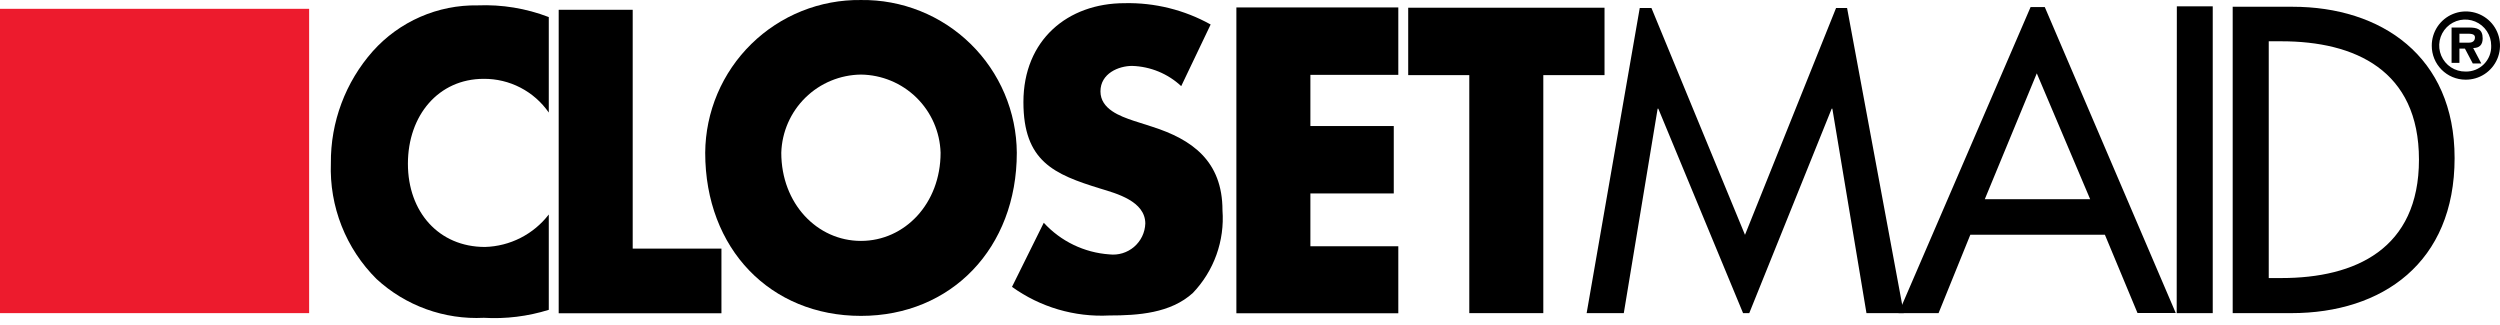 <svg width="300" height="39" viewBox="0 0 300 39" fill="none" xmlns="http://www.w3.org/2000/svg">
<path d="M65.854 2.049C63.135 1.003 60.23 0.526 57.319 0.645C54.95 0.605 52.601 1.076 50.431 2.024C48.26 2.973 46.319 4.378 44.739 6.143C41.454 9.851 39.66 14.644 39.704 19.598C39.611 22.165 40.049 24.723 40.992 27.113C41.936 29.502 43.363 31.671 45.185 33.482C46.914 35.074 48.944 36.306 51.155 37.105C53.366 37.904 55.714 38.255 58.062 38.137C60.696 38.29 63.336 37.965 65.854 37.179V25.739C64.946 26.916 63.788 27.876 62.463 28.55C61.138 29.224 59.68 29.594 58.194 29.635C52.663 29.635 48.949 25.442 48.949 19.647C48.949 13.852 52.614 9.461 58.045 9.461C59.578 9.448 61.09 9.81 62.451 10.515C63.812 11.22 64.98 12.247 65.854 13.506V2.049Z" fill="black"/>
<path d="M67.043 1.174V37.592H86.573V29.833H75.924V1.174H67.043Z" fill="black"/>
<path d="M103.313 8.95C105.808 8.978 108.195 9.97 109.977 11.717C111.758 13.464 112.795 15.832 112.871 18.327C112.871 24.435 108.563 28.909 103.313 28.909C98.063 28.909 93.754 24.435 93.754 18.327C93.831 15.832 94.868 13.464 96.649 11.717C98.43 9.97 100.818 8.978 103.313 8.95ZM103.313 0.002C100.881 -0.029 98.466 0.422 96.209 1.327C93.952 2.233 91.895 3.576 90.159 5.279C88.422 6.982 87.039 9.011 86.089 11.25C85.14 13.489 84.642 15.894 84.625 18.327C84.625 29.883 92.466 37.906 103.313 37.906C114.159 37.906 122.017 29.767 122.017 18.327C122 15.893 121.502 13.487 120.551 11.246C119.6 9.006 118.216 6.976 116.477 5.273C114.739 3.57 112.681 2.227 110.422 1.322C108.162 0.418 105.746 -0.031 103.313 0.002Z" fill="black"/>
<path d="M145.278 2.94C142.128 1.185 138.566 0.302 134.96 0.381C128.109 0.381 122.81 4.806 122.81 12.251C122.81 19.367 126.475 20.919 132.055 22.635C133.953 23.213 137.437 24.138 137.437 26.829C137.418 27.362 137.288 27.885 137.057 28.366C136.825 28.846 136.497 29.274 136.092 29.621C135.687 29.968 135.215 30.228 134.705 30.384C134.195 30.54 133.658 30.588 133.128 30.527C130.113 30.317 127.294 28.958 125.253 26.73L121.44 34.423C124.827 36.86 128.944 38.071 133.111 37.857C136.562 37.857 140.474 37.593 143.149 35.149C144.4 33.838 145.363 32.279 145.974 30.573C146.585 28.867 146.832 27.051 146.698 25.244C146.698 19.301 143.017 16.725 138.262 15.206L136 14.48C134.449 13.952 132.055 13.11 132.055 10.964C132.055 8.817 134.234 7.909 135.852 7.909C138.046 7.975 140.141 8.838 141.746 10.336L145.278 2.94Z" fill="black"/>
<path d="M148.366 0.893V37.592H167.797V29.552H157.247V23.213H167.252V15.124H157.247V8.982H167.797V0.893H148.366Z" fill="black"/>
<path d="M168.985 0.926V9.015H176.315V37.576H185.197V9.015H192.543V0.926H168.985Z" fill="black"/>
<path d="M37.096 1.058H0V37.576H37.096V1.058Z" fill="#ED1B2D"/>
<path d="M220.328 0.959L209.399 28.182L198.173 0.959H196.77L190.397 37.576H194.855L198.916 13.044H198.998L209.168 37.576H209.911L219.8 13.044H219.882L223.976 37.576H228.45L221.649 0.959H220.328Z" fill="black"/>
<path d="M261.221 0.761L261.204 37.576H265.529V0.761H261.221Z" fill="black"/>
<path d="M272.249 4.954H273.767C282.583 4.954 290.276 8.421 290.276 19.152C290.276 29.883 282.633 33.366 273.767 33.366H272.249V4.954ZM267.923 37.576H274.956C285.901 37.576 294.552 31.517 294.552 18.97C294.552 6.721 285.72 0.811 275.105 0.811H267.923V37.576Z" fill="black"/>
<path d="M295.13 5.119V4.046H296.038C296.451 4.046 296.995 4.046 296.995 4.476C296.995 4.905 296.731 5.119 296.252 5.119H295.13ZM296.781 5.763C297.524 5.763 297.92 5.384 297.92 4.608C297.92 3.485 297.26 3.303 296.269 3.303H294.189V7.546H295.13V5.829H295.79L296.731 7.612H297.755L296.781 5.763ZM295.856 8.586C295.237 8.593 294.63 8.415 294.112 8.075C293.594 7.736 293.189 7.25 292.949 6.679C292.708 6.109 292.642 5.48 292.76 4.872C292.878 4.264 293.174 3.705 293.611 3.266C294.048 2.827 294.605 2.528 295.212 2.406C295.82 2.285 296.449 2.347 297.021 2.585C297.593 2.823 298.081 3.225 298.423 3.741C298.766 4.257 298.947 4.863 298.943 5.483C298.957 5.892 298.887 6.301 298.737 6.682C298.587 7.064 298.36 7.411 298.071 7.702C297.782 7.993 297.436 8.221 297.055 8.373C296.674 8.525 296.266 8.598 295.856 8.586ZM295.856 9.56C296.669 9.57 297.466 9.338 298.146 8.893C298.826 8.449 299.359 7.812 299.676 7.064C299.993 6.316 300.08 5.49 299.926 4.692C299.772 3.894 299.385 3.16 298.813 2.583C298.24 2.006 297.509 1.613 296.713 1.453C295.916 1.292 295.09 1.373 294.339 1.684C293.588 1.995 292.947 2.522 292.497 3.198C292.047 3.875 291.808 4.67 291.812 5.483C291.809 6.016 291.912 6.544 292.114 7.038C292.316 7.532 292.614 7.981 292.989 8.359C293.365 8.738 293.811 9.039 294.303 9.245C294.795 9.451 295.323 9.558 295.856 9.56Z" fill="black"/>
<path d="M244.415 8.801L250.82 23.907H238.174L244.415 8.801ZM243.672 0.844L227.823 37.576H232.627L236.441 28.166H252.586L256.499 37.559H261.089L245.372 0.844H243.672Z" fill="black"/>
</svg>
